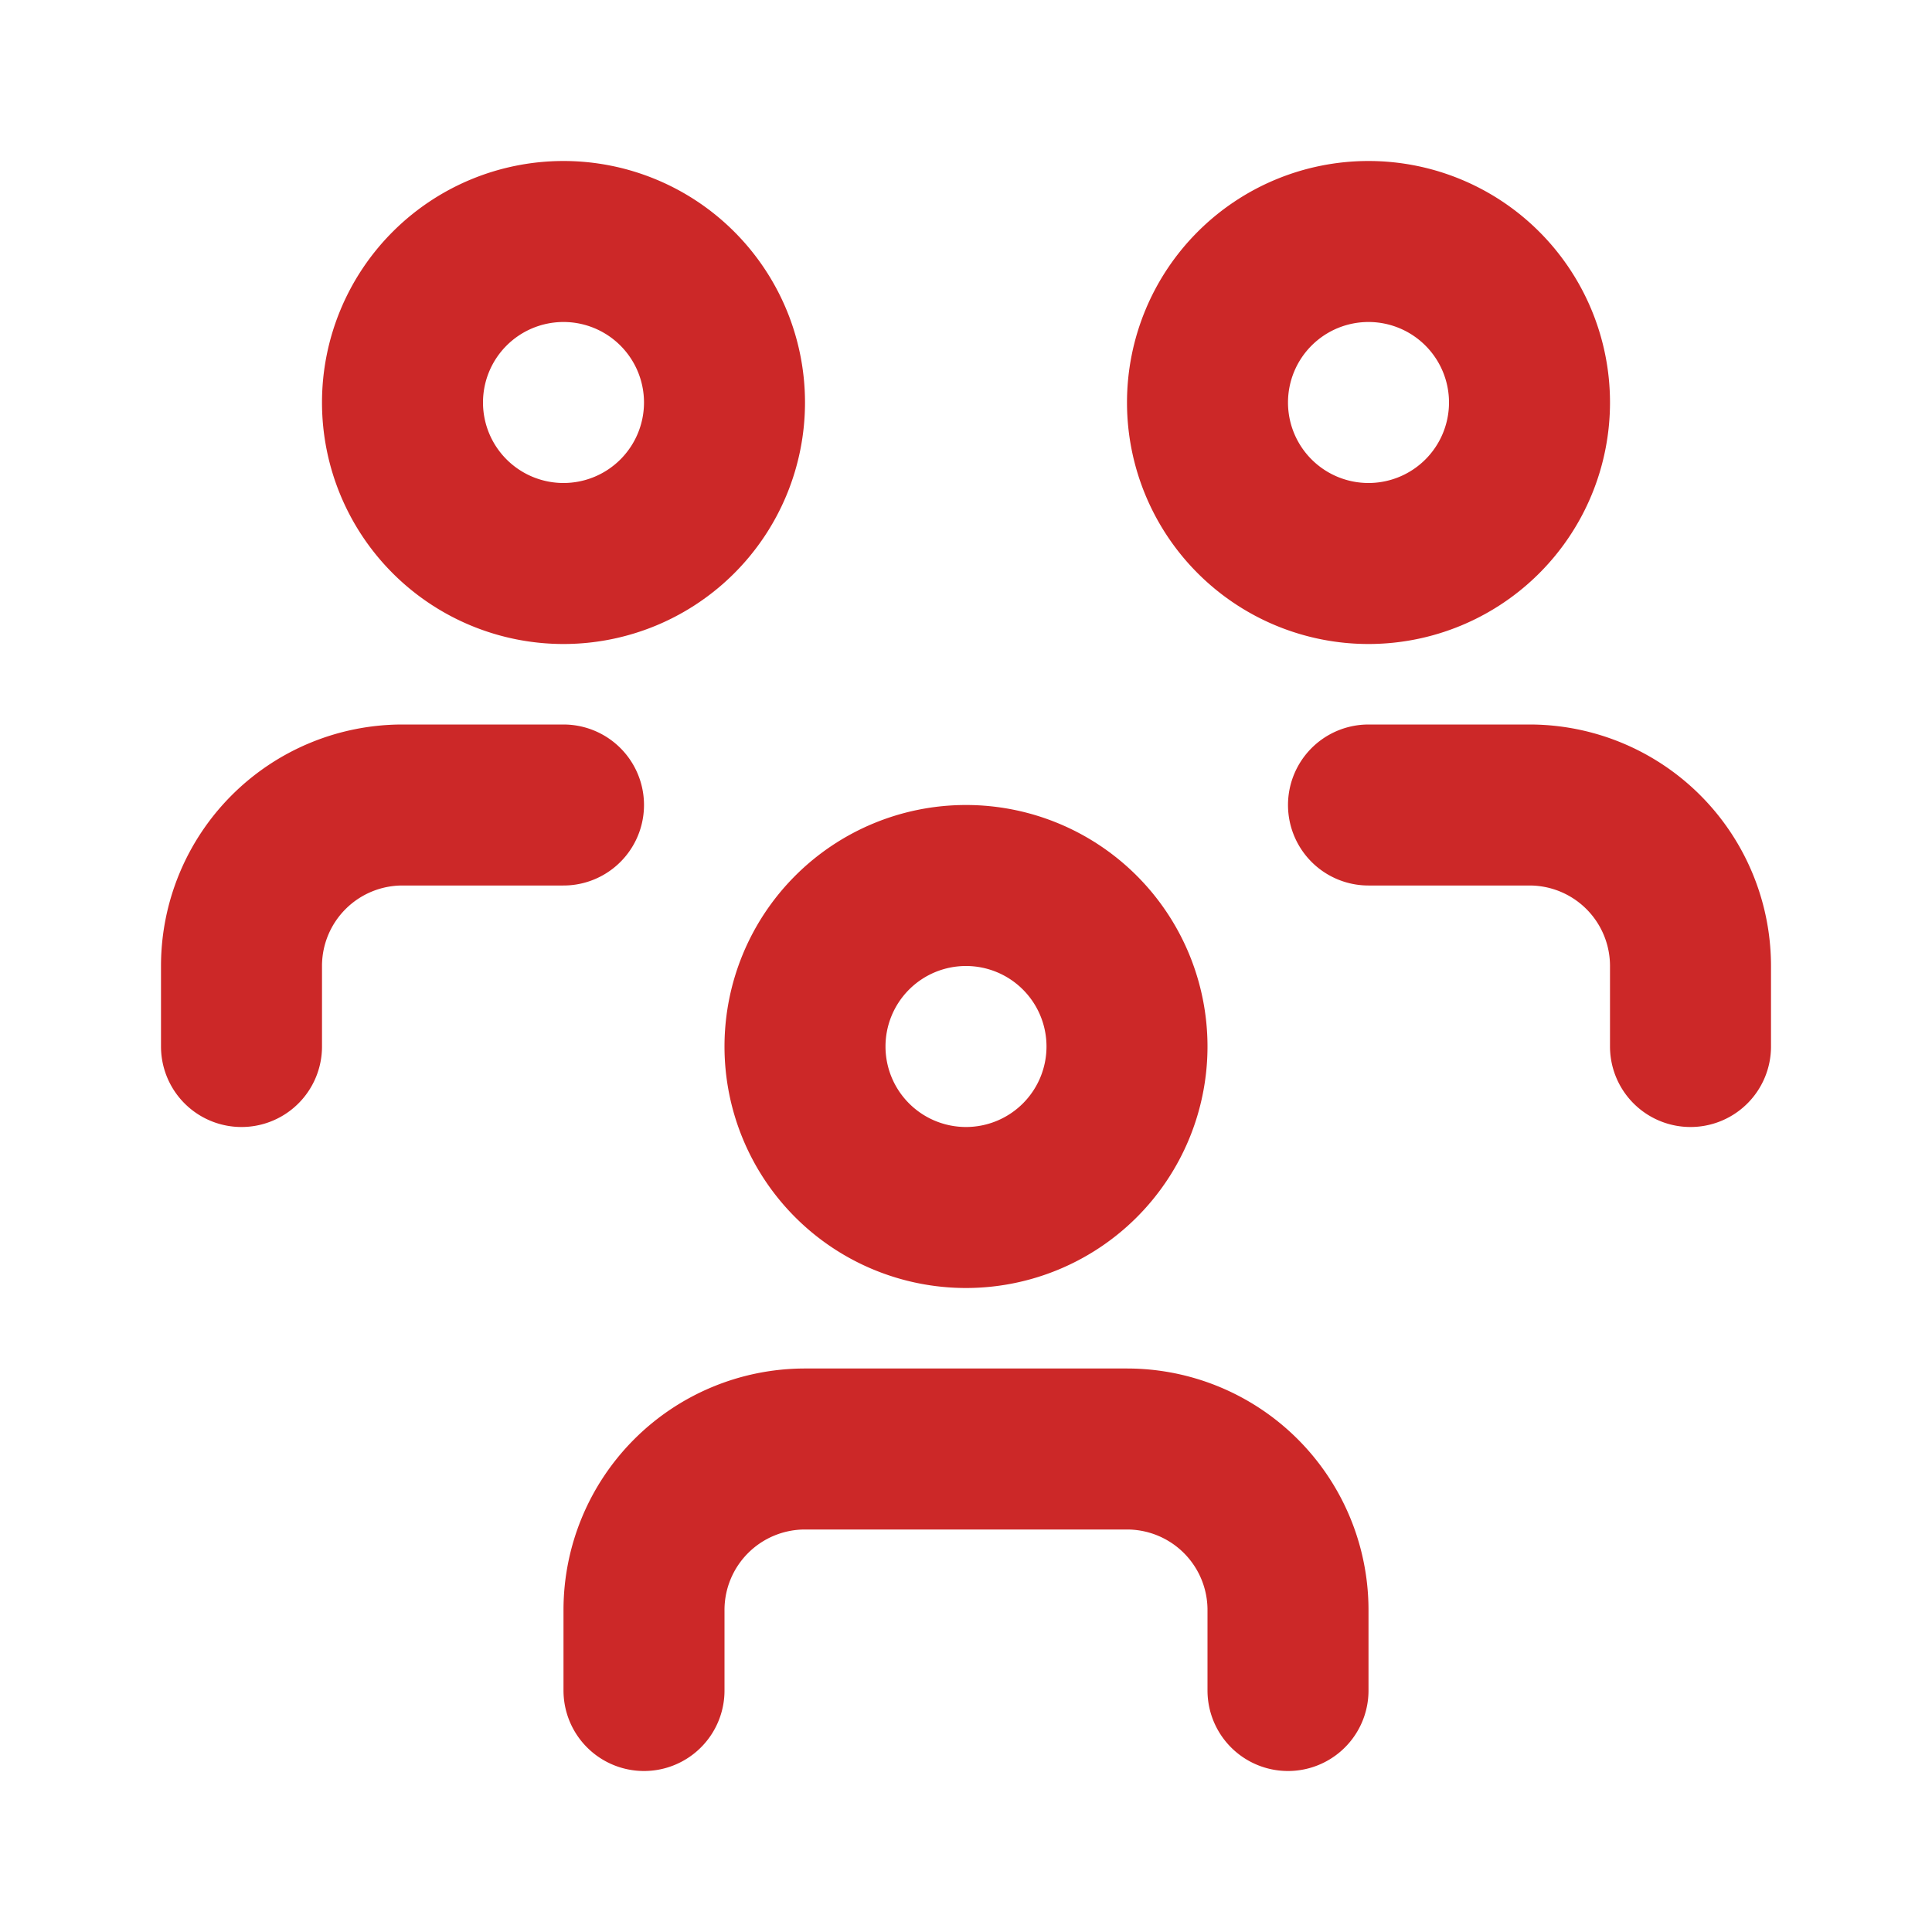<svg  xmlns="http://www.w3.org/2000/svg"  width="24"  height="24"  viewBox="0 0 24 24"  fill="none"  stroke="#cc2828"  stroke-width="2"  stroke-linecap="round"  stroke-linejoin="round"  class="icon icon-tabler icons-tabler-outline icon-tabler-users-group"><path stroke="none" d="M0 0h24v24H0z" fill="none"/><path d="M10 13a2 2 0 1 0 4 0a2 2 0 0 0 -4 0" /><path d="M8 21v-1a2 2 0 0 1 2 -2h4a2 2 0 0 1 2 2v1" /><path d="M15 5a2 2 0 1 0 4 0a2 2 0 0 0 -4 0" /><path d="M17 10h2a2 2 0 0 1 2 2v1" /><path d="M5 5a2 2 0 1 0 4 0a2 2 0 0 0 -4 0" /><path d="M3 13v-1a2 2 0 0 1 2 -2h2" /></svg>